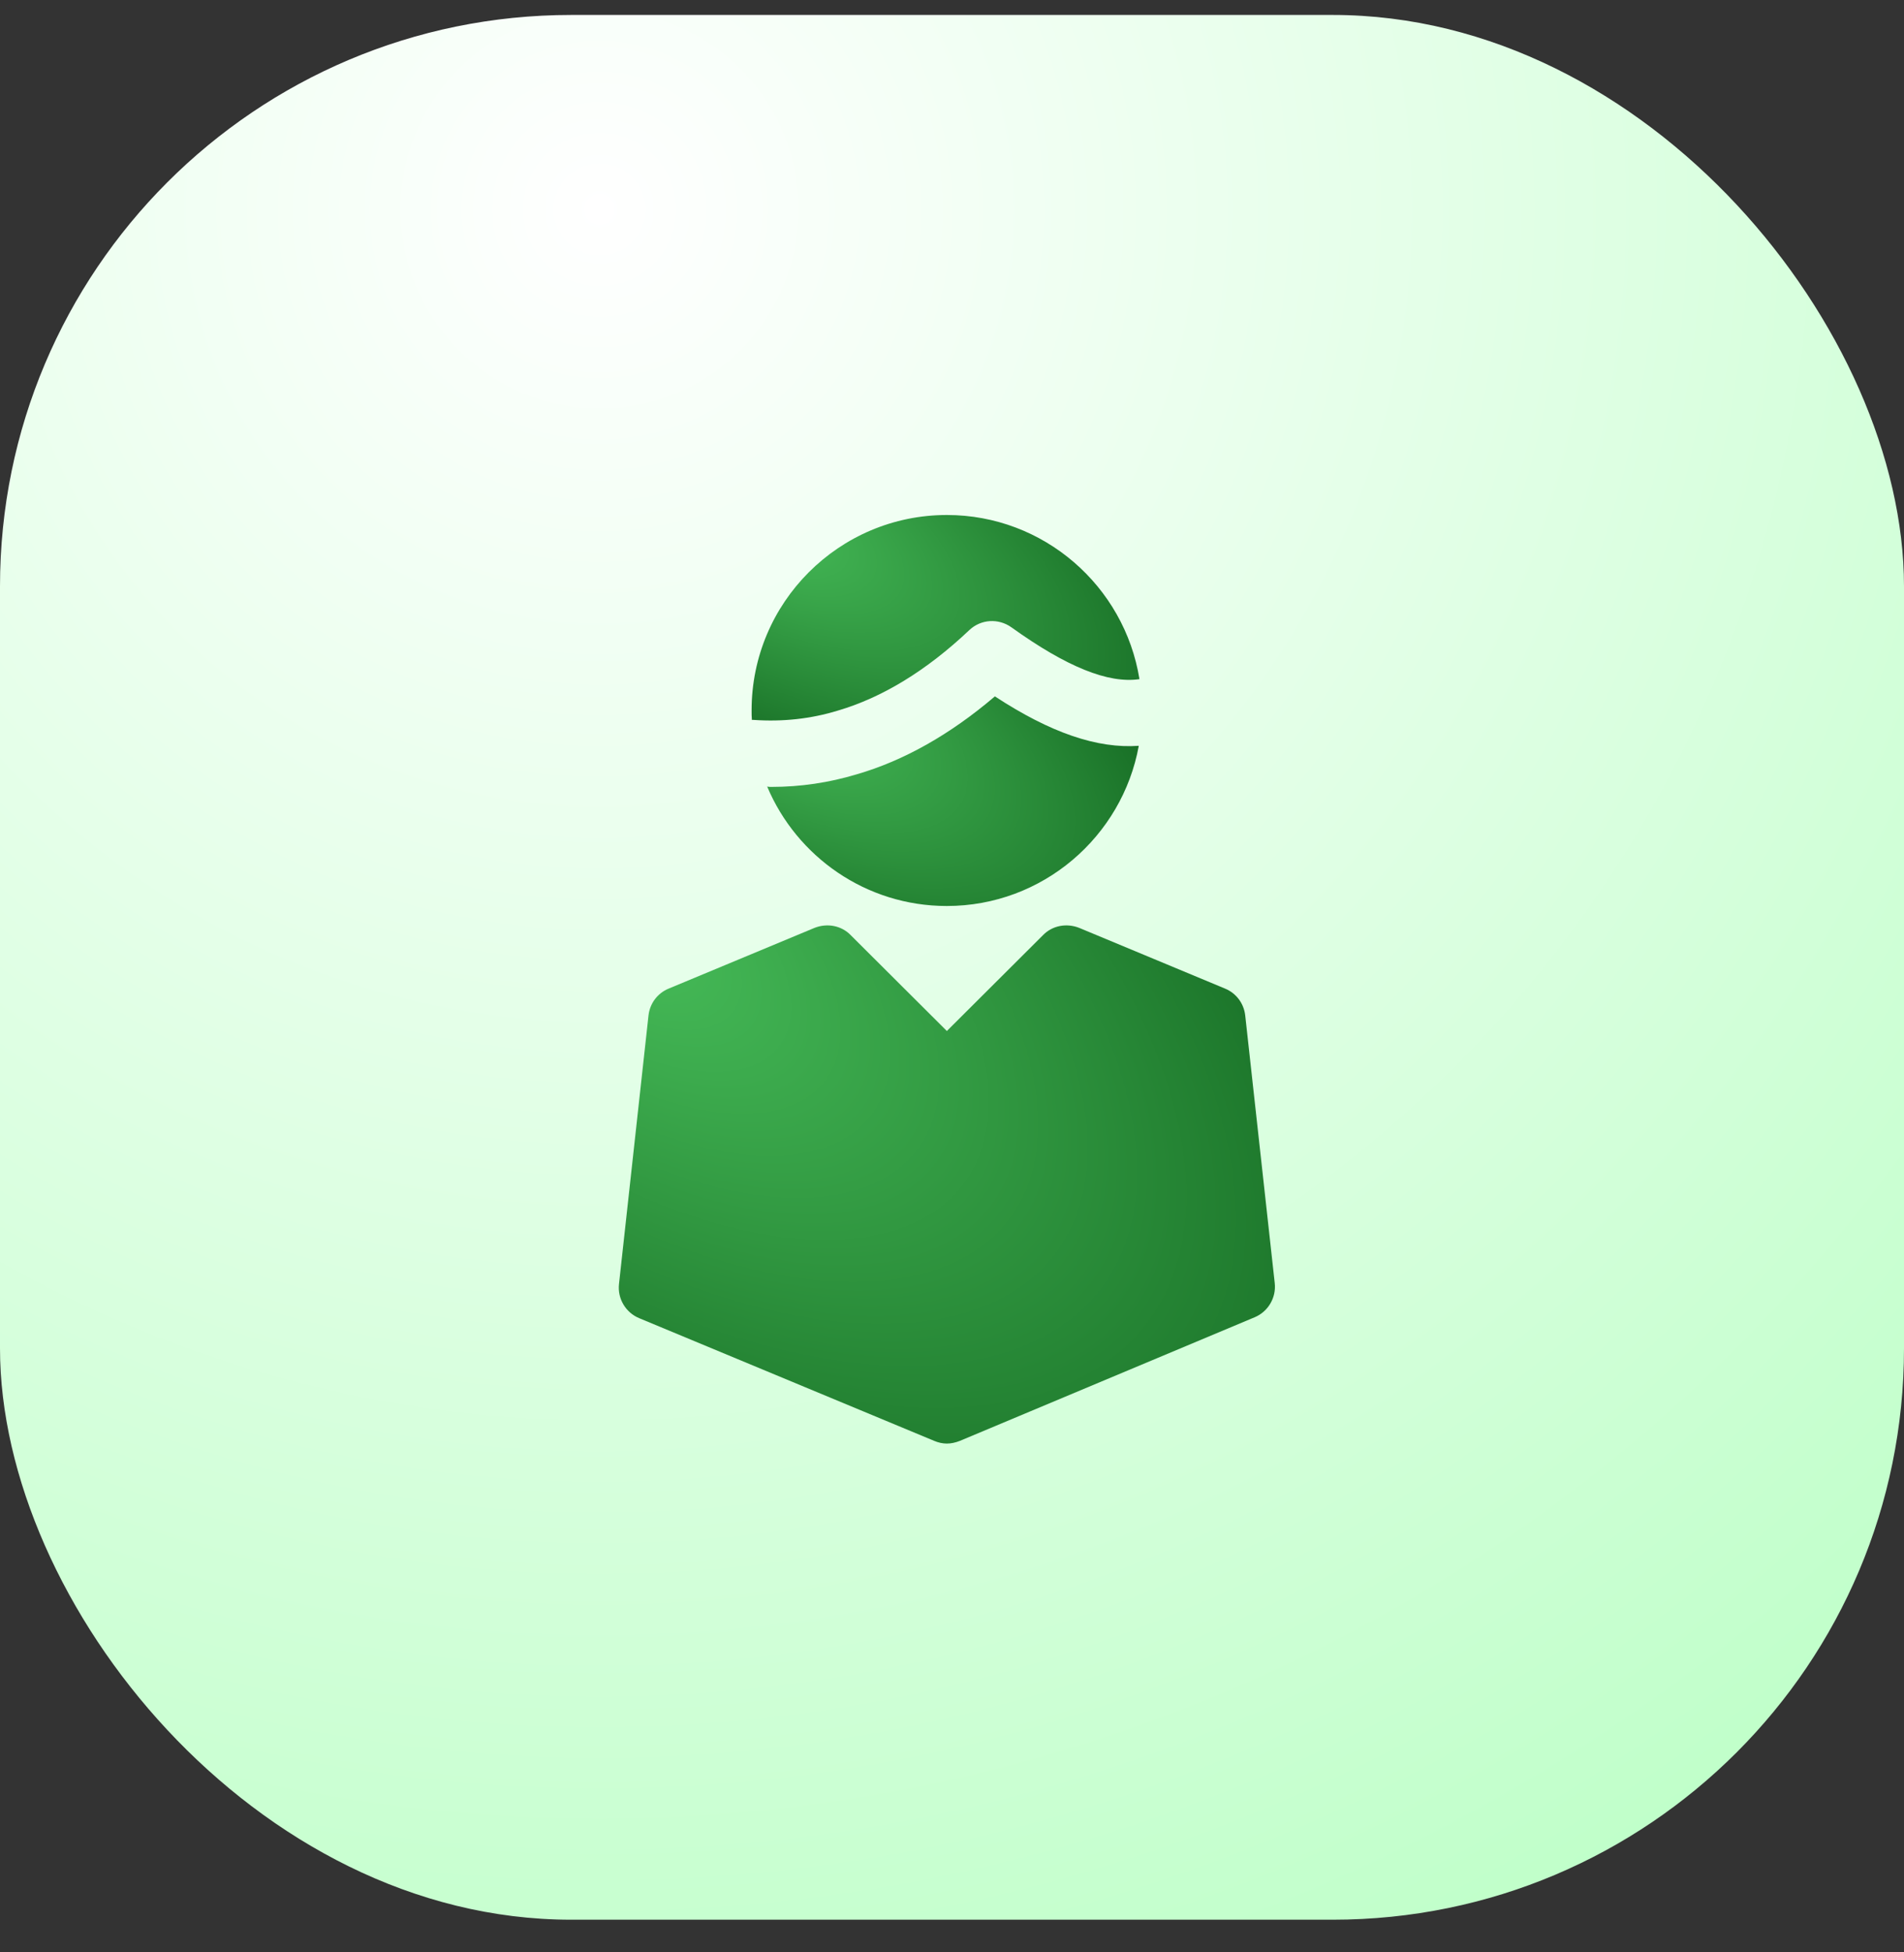 <svg width="40" height="41" viewBox="0 0 40 41" fill="none" xmlns="http://www.w3.org/2000/svg">
<rect x="0" y="0" width="40" height="41" fill="#333333" stroke="none"/>
<rect y="0.314" width="40" height="40" rx="12" fill="url(#paint0_radial_2601_34918)"/>
<g clip-path="url(#clip0_2601_34918)">
<path d="M15.831 15.118C16.437 15.16 17.029 15.098 17.6 14.923C18.526 14.652 19.46 14.088 20.365 13.231C20.609 13.001 20.978 12.98 21.25 13.175C22.406 14.004 23.283 14.359 23.938 14.262C23.624 12.312 21.932 10.815 19.892 10.815C17.628 10.815 15.79 12.653 15.79 14.916C15.79 14.986 15.79 15.056 15.796 15.118H15.831Z" fill="url(#paint1_radial_2601_34918)"/>
<path d="M20.901 14.624C19.961 15.425 18.986 15.975 17.997 16.261C17.419 16.435 16.82 16.525 16.207 16.525C16.179 16.525 16.145 16.525 16.117 16.518C16.736 17.988 18.192 19.026 19.891 19.026C21.904 19.026 23.576 17.57 23.924 15.662C23.053 15.724 22.071 15.39 20.901 14.624Z" fill="url(#paint2_radial_2601_34918)"/>
<path d="M26.16 21.324C26.132 21.073 25.972 20.857 25.735 20.76L22.671 19.485C22.406 19.381 22.107 19.436 21.912 19.638L19.892 21.651L17.872 19.638C17.677 19.436 17.378 19.381 17.113 19.485L14.049 20.76C13.812 20.857 13.652 21.073 13.624 21.324L13.004 26.965C12.97 27.271 13.144 27.564 13.429 27.682L19.628 30.259C19.711 30.294 19.802 30.315 19.892 30.315C19.983 30.315 20.073 30.294 20.164 30.259L26.362 27.661C26.641 27.543 26.815 27.25 26.78 26.944L26.16 21.324Z" fill="url(#paint3_radial_2601_34918)"/>
</g>
<defs>
<radialGradient id="paint0_radial_2601_34918" cx="0" cy="0" r="1" gradientUnits="userSpaceOnUse" gradientTransform="translate(13 4.314) rotate(52.224) scale(50.606)">
<stop stop-color="white"/>
<stop offset="1" stop-color="#B0FFBC"/>
</radialGradient>
<radialGradient id="paint1_radial_2601_34918" cx="0" cy="0" r="1" gradientUnits="userSpaceOnUse" gradientTransform="translate(15.79 10.815) rotate(26.795) scale(9.575 4.174)">
<stop stop-color="#47BD59"/>
<stop offset="1" stop-color="#1A7228"/>
</radialGradient>
<radialGradient id="paint2_radial_2601_34918" cx="0" cy="0" r="1" gradientUnits="userSpaceOnUse" gradientTransform="translate(16.117 14.624) rotate(28.258) scale(9.297 4.2)">
<stop stop-color="#47BD59"/>
<stop offset="1" stop-color="#1A7228"/>
</radialGradient>
<radialGradient id="paint3_radial_2601_34918" cx="0" cy="0" r="1" gradientUnits="userSpaceOnUse" gradientTransform="translate(13 19.434) rotate(36.964) scale(18.096 9.419)">
<stop stop-color="#47BD59"/>
<stop offset="1" stop-color="#1A7228"/>
</radialGradient>
<clipPath id="clip0_2601_34918">
<rect width="20" height="20" fill="white" transform="translate(10 10.315)"/>
</clipPath>
</defs>
</svg>
